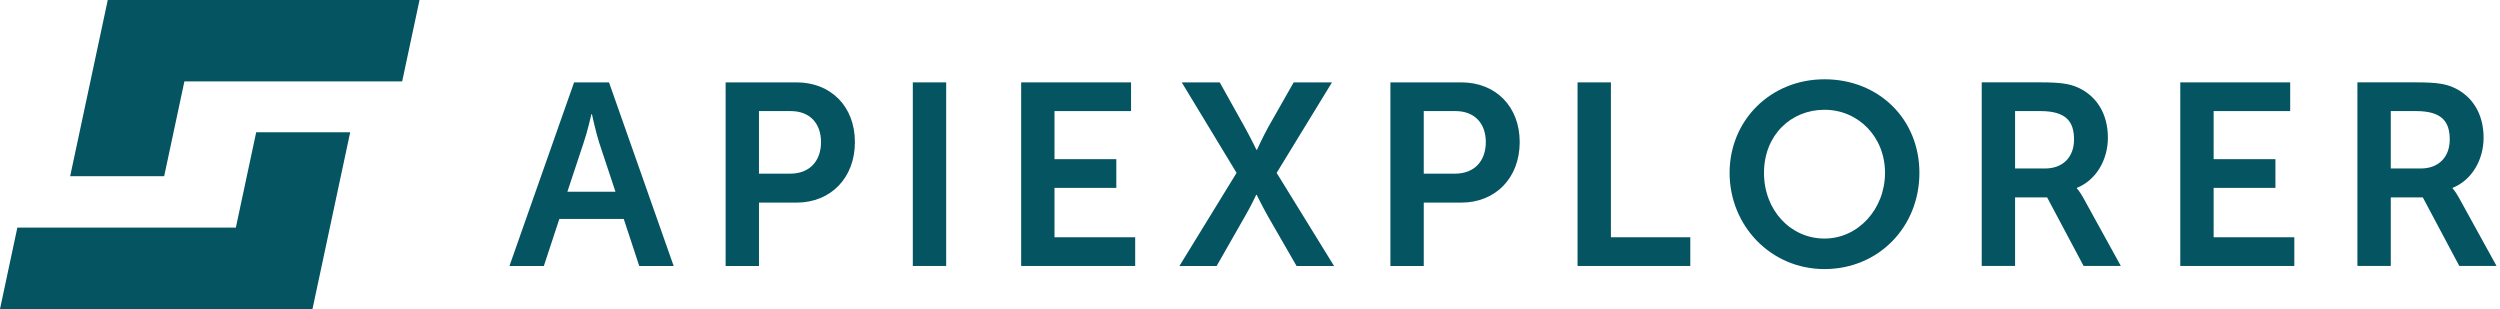<svg width="178" height="22" viewBox="0 0 178 22" fill="none" xmlns="http://www.w3.org/2000/svg">
<g clip-path="url(#clip0_18953_172708)">
<path d="M40.875 5.865L36.273 18.937H38.722L39.826 15.586H44.41L45.515 18.937H47.964L43.362 5.865H40.876H40.875ZM40.397 13.652L41.557 10.154C41.814 9.418 42.11 8.128 42.11 8.128H42.146C42.146 8.128 42.422 9.418 42.661 10.154L43.822 13.652H40.397Z" fill="#045462"/>
<path d="M56.708 5.865H51.664V18.937H54.039V14.426H56.709C59.158 14.426 60.87 12.659 60.87 10.118C60.87 7.577 59.158 5.865 56.709 5.865H56.708ZM56.266 12.364H54.038V7.909H56.302C57.646 7.909 58.457 8.774 58.457 10.118C58.457 11.461 57.647 12.364 56.266 12.364Z" fill="#045462"/>
<path d="M67.368 5.865H64.992V18.937H67.368V5.865Z" fill="#045462"/>
<path d="M75.081 13.377H79.482V11.333H75.081V7.909H80.531V5.865H72.707V18.937H80.825V16.893H75.081V13.377Z" fill="#045462"/>
<path d="M94.836 5.865H92.111L90.289 9.069C89.865 9.843 89.497 10.671 89.497 10.671H89.46C89.46 10.671 89.054 9.823 88.632 9.069L86.846 5.865H84.14L88.044 12.309L83.975 18.937H86.625L88.632 15.42C89.073 14.666 89.441 13.874 89.441 13.874H89.479C89.479 13.874 89.865 14.666 90.289 15.42L92.314 18.937H94.984L90.897 12.309L94.837 5.865H94.836Z" fill="#045462"/>
<path d="M104.041 5.865H98.997V18.937H101.372V14.426H104.042C106.491 14.426 108.203 12.659 108.203 10.118C108.203 7.577 106.49 5.865 104.042 5.865H104.041ZM103.599 12.364H101.371V7.909H103.635C104.979 7.909 105.79 8.774 105.79 10.118C105.79 11.461 104.98 12.364 103.599 12.364Z" fill="#045462"/>
<path d="M114.697 5.865H112.322V18.937H120.349V16.893H114.697V5.865Z" fill="#045462"/>
<path d="M129.905 5.645C126.056 5.645 123.147 8.572 123.147 12.309C123.147 16.046 126.056 19.158 129.905 19.158C133.753 19.158 136.662 16.157 136.662 12.309C136.662 8.461 133.753 5.645 129.905 5.645ZM129.905 16.985C127.511 16.985 125.597 14.997 125.597 12.309C125.597 9.621 127.511 7.816 129.905 7.816C132.298 7.816 134.213 9.73 134.213 12.309C134.213 14.887 132.298 16.985 129.905 16.985Z" fill="#045462"/>
<path d="M147.873 13.413V13.376C149.254 12.823 150.082 11.37 150.082 9.804C150.082 8.073 149.254 6.821 147.947 6.232C147.376 5.974 146.731 5.864 145.314 5.864H141.098V18.936H143.473V14.057H145.756L148.352 18.936H151.003L148.315 14.057C148.056 13.597 147.873 13.412 147.873 13.412V13.413ZM145.608 11.996H143.473V7.909H145.278C147.138 7.909 147.671 8.683 147.671 9.934C147.671 11.186 146.88 11.996 145.61 11.996H145.608Z" fill="#045462"/>
<path d="M157.611 13.377H162.011V11.333H157.611V7.909H163.061V5.865H155.236V18.937H163.356V16.893H157.611V13.377Z" fill="#045462"/>
<path d="M175.065 14.058C174.806 13.598 174.623 13.413 174.623 13.413V13.376C176.004 12.823 176.832 11.37 176.832 9.804C176.832 8.073 176.004 6.821 174.697 6.232C174.126 5.974 173.481 5.864 172.064 5.864H167.848V18.936H170.223V14.057H172.506L175.102 18.936H177.753L175.065 14.057V14.058ZM172.358 11.996H170.223V7.909H172.028C173.888 7.909 174.421 8.683 174.421 9.934C174.421 11.186 173.63 11.996 172.36 11.996H172.358Z" fill="#045462"/>
<path d="M7.673 0L4.996 12.545H11.689L13.129 5.796H28.634L29.871 0H7.673Z" fill="#045462"/>
<path d="M18.241 9.416L16.793 16.203H1.236L0 22H22.249L24.934 9.416H18.241Z" fill="#045462"/>
</g>
<defs>
<clipPath id="clip0_18953_172708">
<rect width="177.753" height="22" fill="white"/>
</clipPath>
</defs>
</svg>

